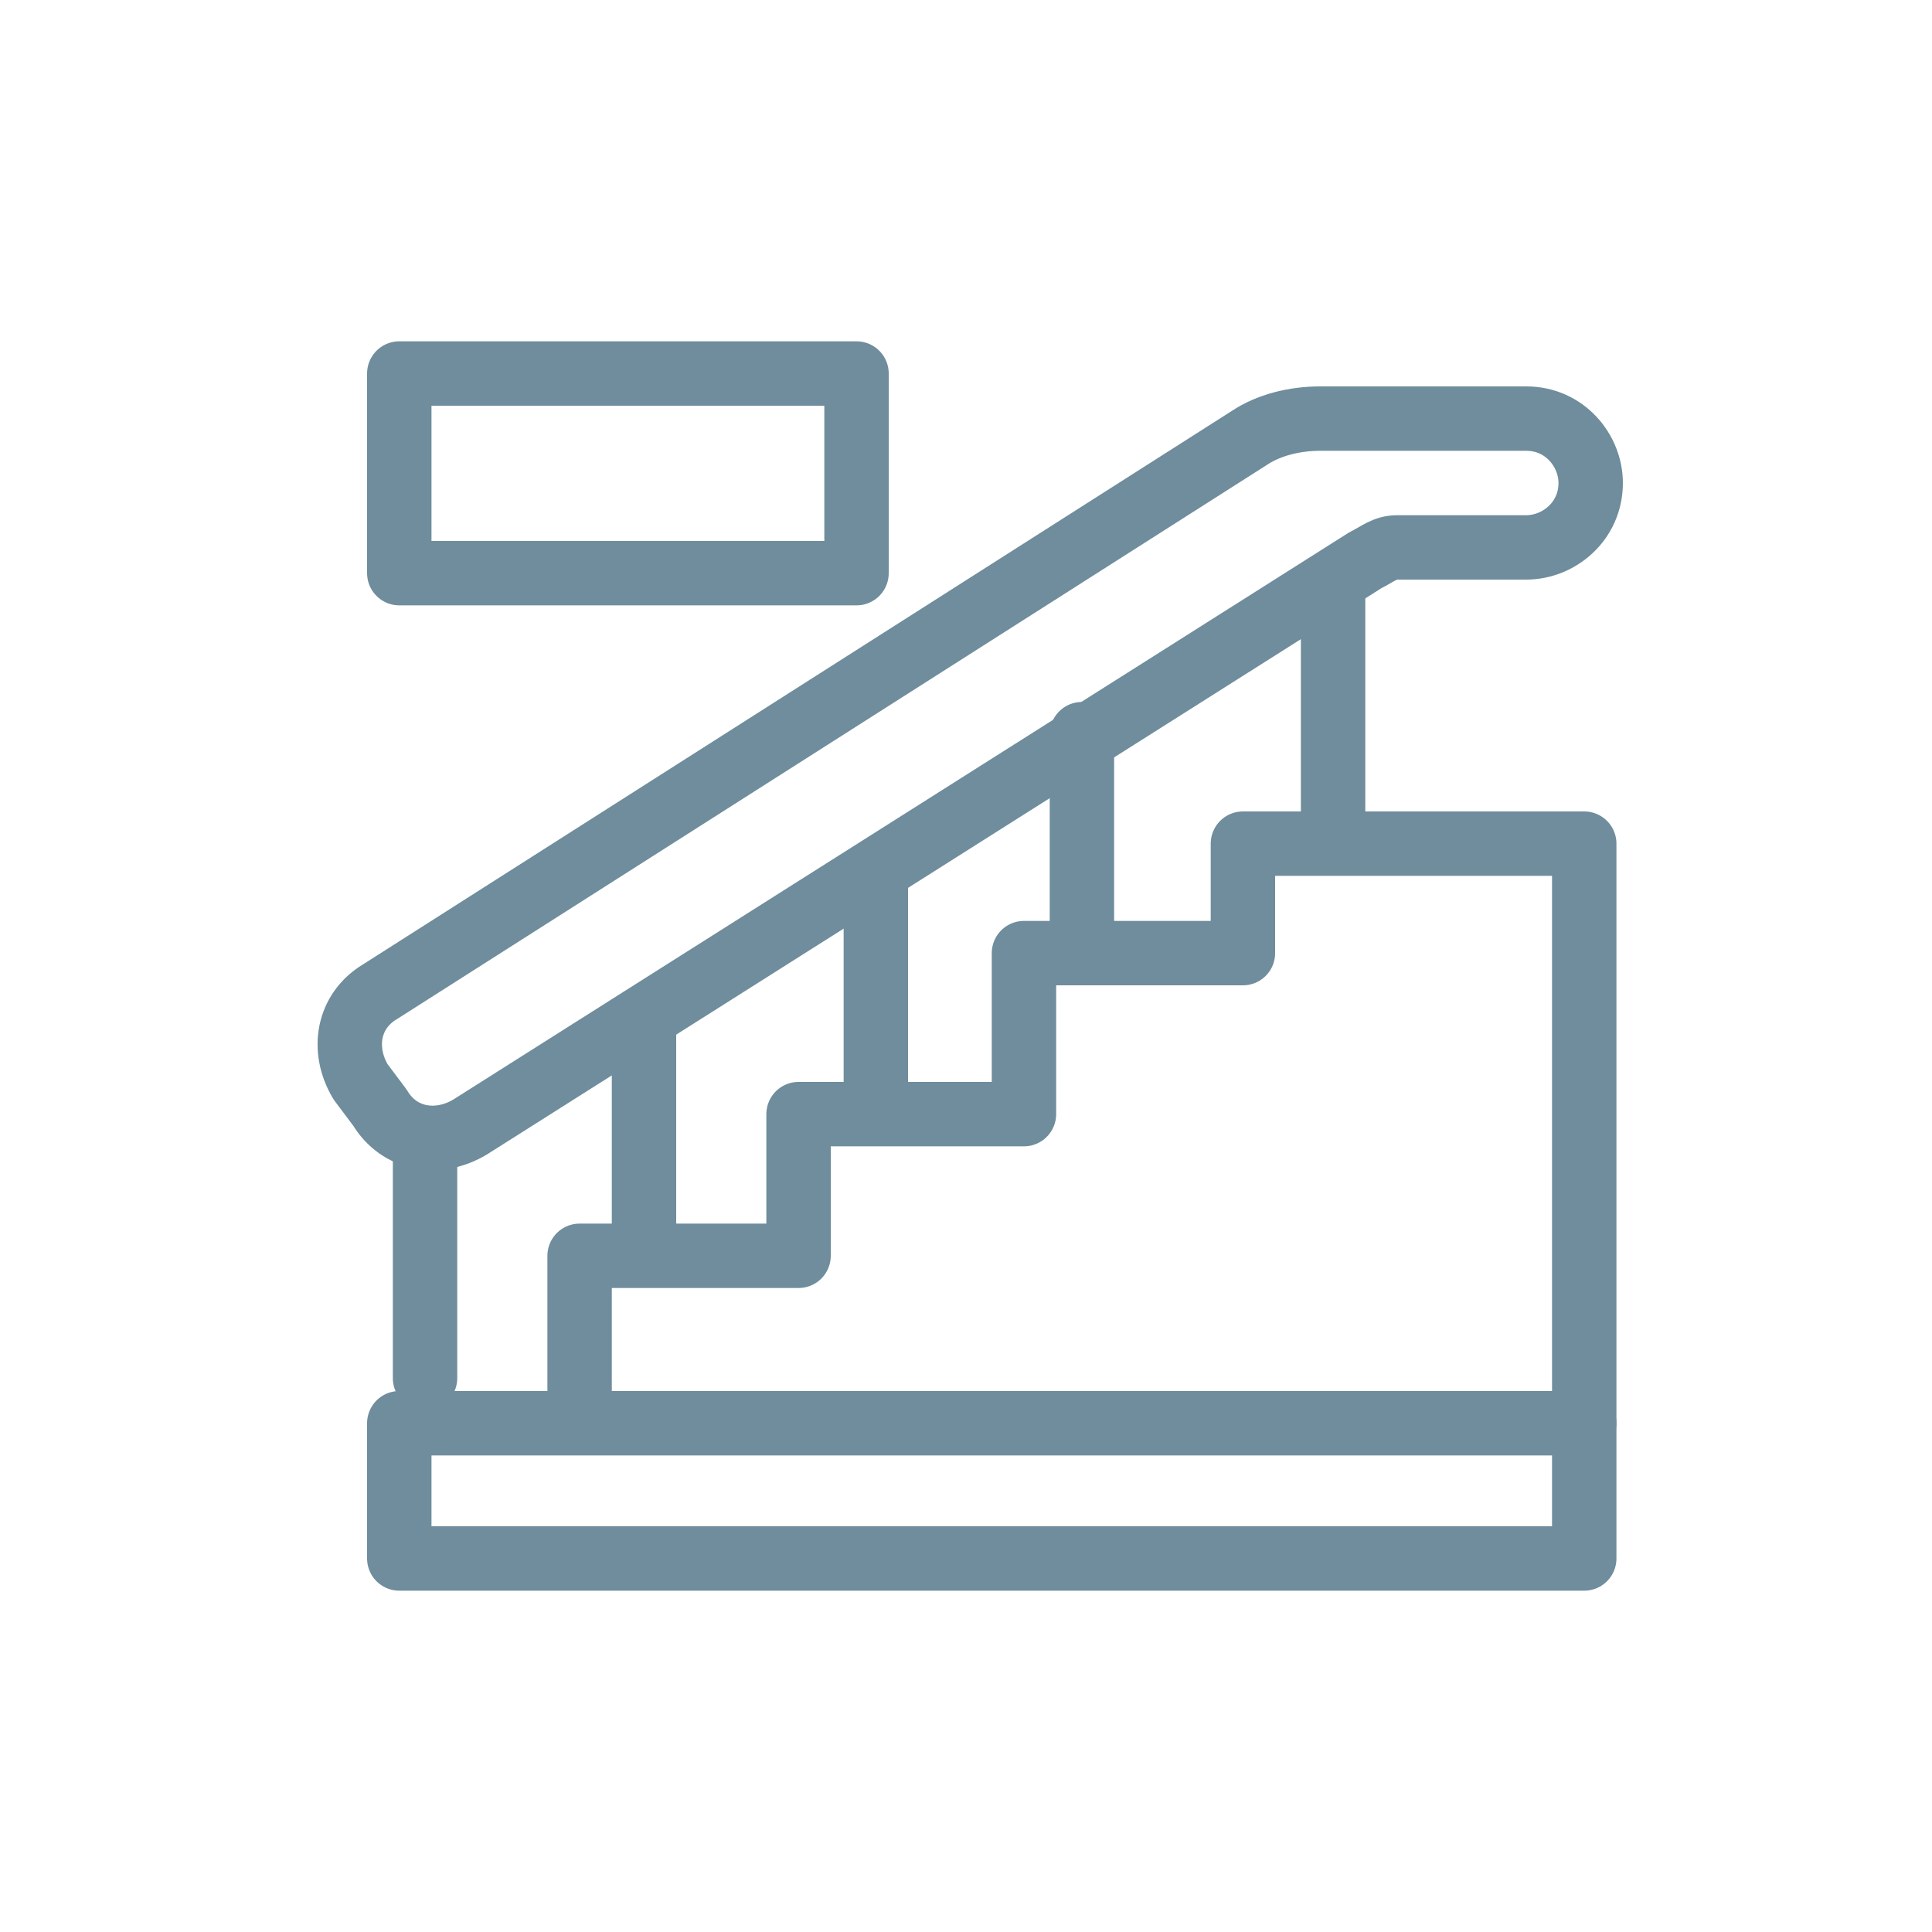 <?xml version="1.0" encoding="utf-8"?>
<!-- Generator: Adobe Illustrator 27.0.0, SVG Export Plug-In . SVG Version: 6.00 Build 0)  -->
<svg version="1.1" id="Слой_1" xmlns="http://www.w3.org/2000/svg" xmlns:xlink="http://www.w3.org/1999/xlink" x="0px" y="0px"
	 viewBox="0 0 30 30" style="enable-background:new 0 0 30 30;" xml:space="preserve">
<style type="text/css">
	.st0{fill:none;stroke:#6F8D9C;stroke-miterlimit:10;}
	.st1{fill:none;stroke:#6F8D9C;stroke-linecap:round;stroke-linejoin:round;stroke-miterlimit:10;}
	.st2{fill:none;stroke:#6F8D9C;stroke-linejoin:round;stroke-miterlimit:10;}
</style>
<g>
	<rect x="6.2" y="5.8" class="st1" width="7.1" height="3.1"/>
	<polyline class="st1" points="22.7,22.1 24.6,22.1 24.6,24.2 19.3,24.2 6.2,24.2 6.2,22.1 22.7,22.1 	"/>
	<polyline class="st1" points="24.6,22.1 24.6,13.1 19.3,13.1 19.3,14.8 15.9,14.8 15.9,17.3 12.4,17.3 12.4,19.5 9,19.5 9,21.9 	
		"/>
	<line class="st1" x1="10" y1="19.1" x2="10" y2="16"/>
	<line class="st1" x1="6.6" y1="21.4" x2="6.6" y2="17.7"/>
	<line class="st1" x1="13.6" y1="16.8" x2="13.6" y2="13.7"/>
	<line class="st1" x1="16.8" y1="14.4" x2="16.8" y2="11.4"/>
	<line class="st1" x1="20.7" y1="12.8" x2="20.7" y2="9.1"/>
	<path class="st1" d="M19.4,6.8L5.9,15.4c-0.5,0.3-0.6,0.9-0.3,1.4l0.3,0.4c0.3,0.5,0.9,0.6,1.4,0.3l13.9-8.8
		c0.2-0.1,0.3-0.2,0.5-0.2h2c0.5,0,1-0.4,1-1v0c0-0.5-0.4-1-1-1l-3.2,0C20.1,6.5,19.7,6.6,19.4,6.8z"/>
</g>
</svg>
